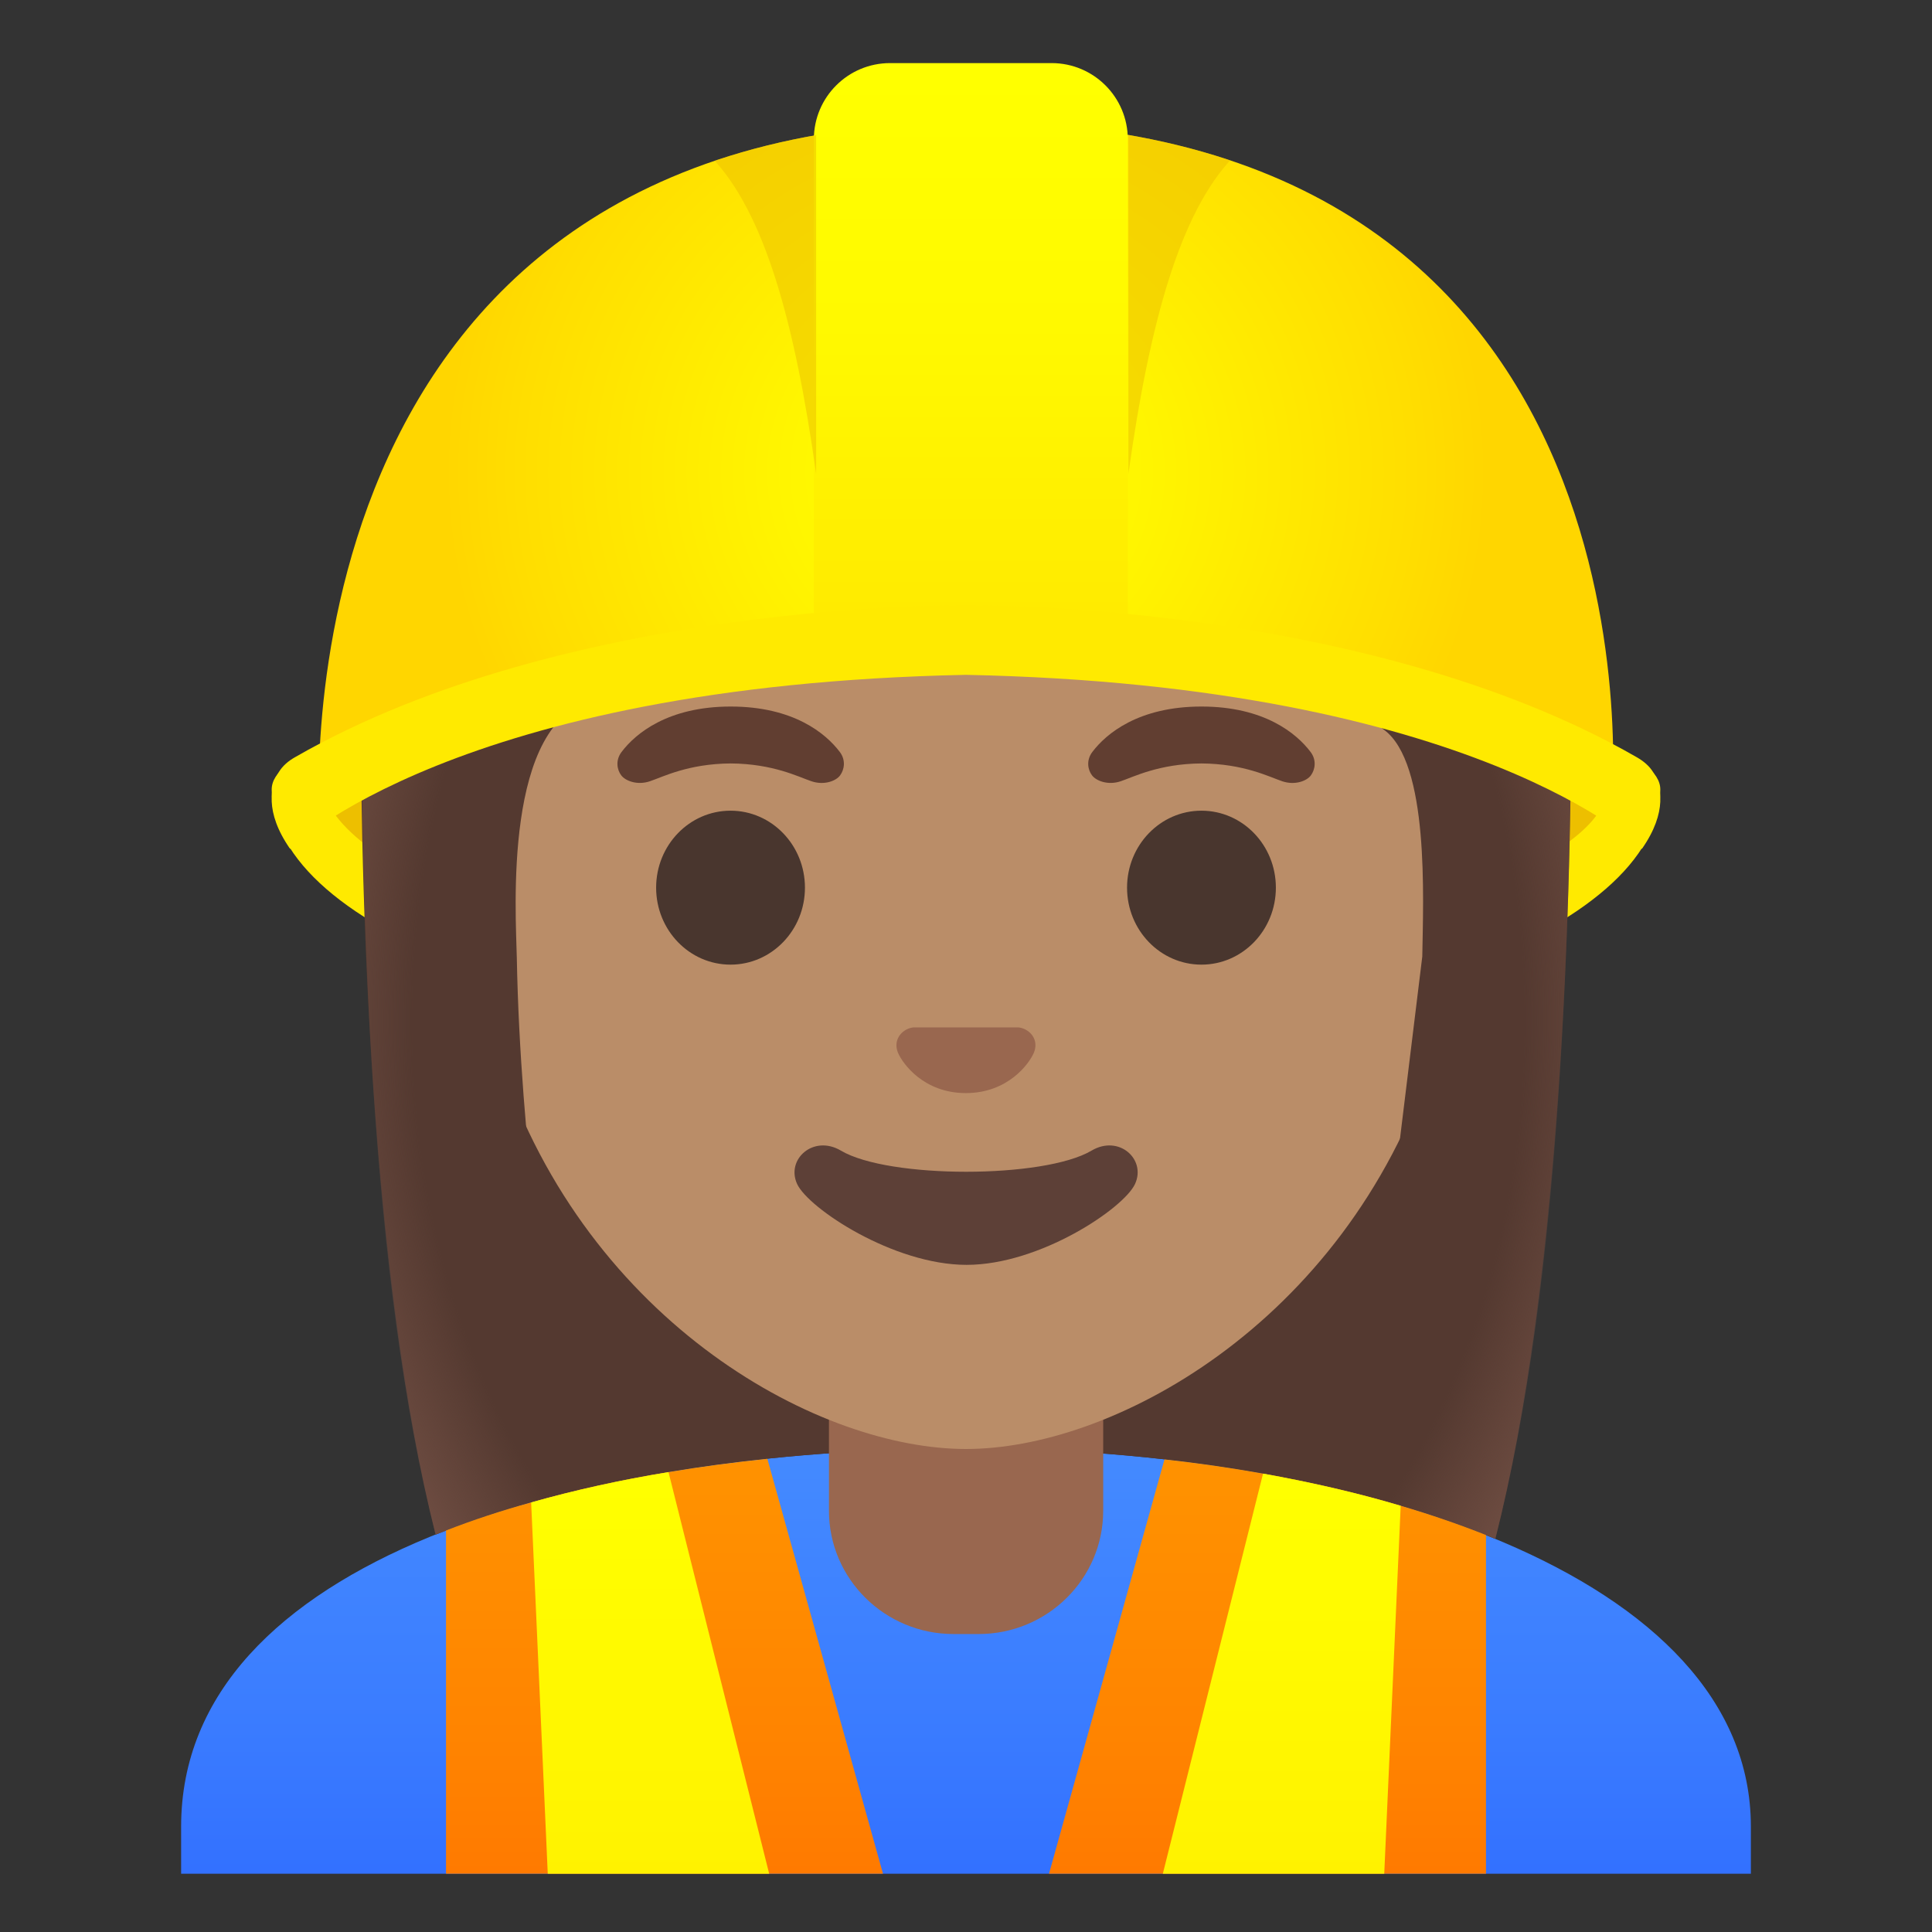 <?xml version="1.0" encoding="utf-8"?><!-- Скачано с сайта svg4.ru / Downloaded from svg4.ru -->
<svg width="800px" height="800px" viewBox="0 0 128 128" xmlns="http://www.w3.org/2000/svg" xmlns:xlink="http://www.w3.org/1999/xlink" aria-hidden="true" role="img" class="iconify iconify--noto" preserveAspectRatio="xMidYMid meet">
<rect x="0" y="0" width="128" height="128" fill="#333333" stroke="none"/>
<linearGradient id="IconifyId17ecdb2904d178eab22291" gradientUnits="userSpaceOnUse" x1="64" y1="34.04" x2="64" y2="-7.777" gradientTransform="matrix(1 0 0 -1 0 130)">
<stop offset=".003" stop-color="#448aff">
</stop>
<stop offset=".404" stop-color="#3b7dff">
</stop>
<stop offset="1" stop-color="#2962ff">
</stop>
</linearGradient>
<path d="M116 124.14v-3.12c0-16.78-26.35-25.09-52-25.06c-25.49.03-52 7.28-52 25.06v3.12h104z" fill="url(#IconifyId17ecdb2904d178eab22291)">
</path>
<path d="M18 52.31c0 9.34 20.6 16.92 46 16.92s46-7.58 46-16.92s-92-9.35-92 0z" fill="#ffea00">
</path>
<path d="M105.38 52.29c-8.12-5.31-19.54-9.71-41.38-9.72c-21.85.01-33.27 4.4-41.38 9.72c-.62.41-.78 1.21-.33 1.8C26.75 59.93 45.76 65.67 64 65.68c18.24-.02 38-6.62 41.71-11.58c.44-.6.3-1.4-.33-1.81z" fill="#edbf00">
</path>
<path d="M104.11 45.38c0 17.47-.95 40.07-5.04 56.57c-9.73-4.01-22.48-6-35.07-5.99c-12.56.02-25.37 1.79-35.14 5.71c-4.03-16.48-4.97-38.92-4.97-56.29c0-.61-.33-35.53 40.68-35.53s39.54 34.92 39.54 35.53z" fill="#543930">
</path>
<path d="M64 90.11h-9.08v9.98c0 4.51 3.7 8.17 8.26 8.17h1.65c4.56 0 8.26-3.66 8.26-8.17v-9.98H64z" fill="#99674f">
</path>
<path d="M64 15.77c-17.2 0-33.13 12.79-33.13 39.91c0 21.79 13.49 34.67 25.23 38.83C58.9 95.5 61.6 96 64 96c2.38 0 5.07-.49 7.85-1.47c11.76-4.14 25.28-17.03 25.28-38.84c0-27.13-15.93-39.92-33.13-39.92z" fill="#ba8d68">
</path>
<path d="M101.89 45.38s1.02-35.57-37.81-35.57s-37.97 35.57-37.97 35.57s.33 31.34 3.2 37.26s7.19 5.71 7.19 5.71s-2.03-12.4-2.26-24.9c-.06-2.92-.94-15.73 5.16-17.09c22.36-5.02 35.01-14.88 35.01-14.88c3.29 7.19 13.58 14.19 17.27 16.86c3.03 2.19 2.61 11.2 2.55 15.03l-3.05 24.92s4.68.37 7.65-5.64c2.97-6.03 3.06-37.27 3.06-37.27z" fill="#543930">
</path>
<g fill="#49362e">
<ellipse cx="48.4" cy="58.81" rx="4.93" ry="5.1">
</ellipse>
<ellipse cx="79.6" cy="58.81" rx="4.93" ry="5.1">
</ellipse>
</g>
<g fill="#613e31">
<path d="M55.64 49.82c-.93-1.23-3.07-3.01-7.23-3.01s-6.31 1.79-7.23 3.01c-.41.54-.31 1.17-.02 1.55c.26.35 1.04.68 1.9.39s2.54-1.16 5.35-1.18c2.81.02 4.49.89 5.35 1.18c.86.29 1.64-.03 1.9-.39c.28-.38.39-1.01-.02-1.55z">
</path>
<path d="M86.83 49.82c-.93-1.23-3.07-3.01-7.23-3.01s-6.31 1.79-7.23 3.01c-.41.54-.31 1.17-.02 1.55c.26.35 1.04.68 1.9.39s2.54-1.16 5.35-1.18c2.81.02 4.49.89 5.35 1.18c.86.29 1.64-.03 1.9-.39c.28-.38.39-1.01-.02-1.55z">
</path>
</g>
<path d="M67.81 68.15c-.11-.04-.21-.07-.32-.08H60.5c-.11.01-.21.04-.32.08c-.63.26-.98.91-.68 1.61c.3.7 1.69 2.66 4.49 2.66s4.2-1.96 4.5-2.66c.3-.7-.04-1.35-.68-1.61z" fill="#99674f">
</path>
<path d="M72.32 76.23c-3.15 1.87-13.47 1.87-16.61 0c-1.81-1.07-3.65.57-2.9 2.21c.74 1.61 6.37 5.36 11.23 5.36s10.42-3.75 11.16-5.36c.75-1.64-1.07-3.28-2.88-2.21z" fill="#5d4037">
</path>
<radialGradient id="IconifyId17ecdb2904d178eab22292" cx="64.187" cy="60.038" r="57.392" gradientTransform="matrix(0 1 .76 0 18.526 3.46)" gradientUnits="userSpaceOnUse">
<stop offset=".844" stop-color="#6d4c41" stop-opacity="0">
</stop>
<stop offset="1" stop-color="#6d4c41">
</stop>
</radialGradient>
<path d="M104.12 42.7c0 18.35-.67 42.05-5.05 59.25c-9.58-3.79-22.59-5.9-34.91-5.9h-.14c-12.34.02-25.5 1.91-35.16 5.62c-4.32-17.06-4.95-40.73-4.95-58.97c0-.61-.33-29.53 40.68-29.53s39.53 28.92 39.53 29.53z" fill="url(#IconifyId17ecdb2904d178eab22292)">
</path>
<g>
<linearGradient id="IconifyId17ecdb2904d178eab22293" gradientUnits="userSpaceOnUse" x1="44.025" y1="31.669" x2="44.025" y2="-6.05" gradientTransform="matrix(1 0 0 -1 0 130)">
<stop offset=".003" stop-color="#ff9100">
</stop>
<stop offset=".44" stop-color="#ff8400">
</stop>
<stop offset="1" stop-color="#ff6d00">
</stop>
</linearGradient>
<path d="M58.5 124.14H29.55V101.4c1.79-.7 3.68-1.32 5.64-1.86c2.89-.82 5.94-1.49 9.1-2.01c2.14-.36 4.33-.65 6.55-.88l7.66 27.49z" fill="url(#IconifyId17ecdb2904d178eab22293)">
</path>
<linearGradient id="IconifyId17ecdb2904d178eab22294" gradientUnits="userSpaceOnUse" x1="43.075" y1="31.877" x2="43.075" y2="-6.834" gradientTransform="matrix(1 0 0 -1 0 130)">
<stop offset=".003" stop-color="#ff0">
</stop>
<stop offset=".678" stop-color="#fff200">
</stop>
<stop offset="1" stop-color="#ffea00">
</stop>
</linearGradient>
<path d="M50.96 124.14H36.29l-1.1-24.6c2.89-.82 5.94-1.49 9.1-2.01l6.67 26.61z" fill="url(#IconifyId17ecdb2904d178eab22294)">
</path>
<g>
<linearGradient id="IconifyId17ecdb2904d178eab22295" gradientUnits="userSpaceOnUse" x1="83.975" y1="31.631" x2="83.975" y2="-6.033" gradientTransform="matrix(1 0 0 -1 0 130)">
<stop offset=".003" stop-color="#ff9100">
</stop>
<stop offset=".44" stop-color="#ff8400">
</stop>
<stop offset="1" stop-color="#ff6d00">
</stop>
</linearGradient>
<path d="M98.45 101.7v22.44H69.5l7.65-27.45c2.21.24 4.4.56 6.53.94c3.17.57 6.23 1.27 9.12 2.13c1.97.58 3.86 1.23 5.65 1.94z" fill="url(#IconifyId17ecdb2904d178eab22295)">
</path>
<linearGradient id="IconifyId17ecdb2904d178eab22296" gradientUnits="userSpaceOnUse" x1="84.92" y1="31.779" x2="84.92" y2="-6.786" gradientTransform="matrix(1 0 0 -1 0 130)">
<stop offset=".003" stop-color="#ff0">
</stop>
<stop offset=".678" stop-color="#fff200">
</stop>
<stop offset="1" stop-color="#ffea00">
</stop>
</linearGradient>
<path d="M92.8 99.76l-1.09 24.38H77.04l6.64-26.51c3.17.57 6.23 1.27 9.12 2.13z" fill="url(#IconifyId17ecdb2904d178eab22296)">
</path>
</g>
</g>
<g>
<radialGradient id="IconifyId17ecdb2904d178eab22297" cx="64" cy="98.161" r="34.638" gradientTransform="matrix(1 0 0 -.981 0 127.575)" gradientUnits="userSpaceOnUse">
<stop offset="0" stop-color="#ff0">
</stop>
<stop offset=".325" stop-color="#fff600">
</stop>
<stop offset=".854" stop-color="#ffde00">
</stop>
<stop offset=".998" stop-color="#ffd600">
</stop>
</radialGradient>
<path d="M64.41 8.1c-46.76 0-43.24 46.43-43.24 46.43s12.21-10.8 43.5-10.8s42.1 9.8 42.1 9.8S111.17 8.1 64.41 8.1z" fill="url(#IconifyId17ecdb2904d178eab22297)">
</path>
<linearGradient id="IconifyId17ecdb2904d178eab22298" gradientUnits="userSpaceOnUse" x1="64.322" y1="125.085" x2="64.322" y2="88.048" gradientTransform="matrix(1 0 0 -1 0 130)">
<stop offset="0" stop-color="#ff0">
</stop>
<stop offset=".446" stop-color="#fff900">
</stop>
<stop offset="1" stop-color="#ffea00">
</stop>
</linearGradient>
<path d="M74.72 42.33h-20.8V9.23c0-2.79 2.26-5.05 5.05-5.05h10.7c2.79 0 5.05 2.26 5.05 5.05v33.1z" fill="url(#IconifyId17ecdb2904d178eab22298)">
</path>
<defs>
<path id="IconifyId17ecdb2904d178eab22299" d="M64.41 8.1c-46.76 0-43.24 46.43-43.24 46.43s12.21-10.8 43.5-10.8s42.1 9.8 42.1 9.8S111.17 8.1 64.41 8.1z">
</path>
</defs>
<clipPath id="IconifyId17ecdb2904d178eab22300">
<use xlink:href="#IconifyId17ecdb2904d178eab22299" overflow="visible">
</use>
</clipPath>
<path d="M47.12 10.4l6.95-2.3v23.29c-1.41-10.06-3.43-17.34-6.95-20.99z" opacity=".5" clip-path="url(#IconifyId17ecdb2904d178eab22300)" fill="#edbf00">
</path>
<g>
<defs>
<path id="IconifyId17ecdb2904d178eab22301" d="M64.41 8.1c-46.76 0-43.24 46.43-43.24 46.43s12.21-10.8 43.5-10.8s42.1 9.8 42.1 9.8S111.17 8.1 64.41 8.1z">
</path>
</defs>
<clipPath id="IconifyId17ecdb2904d178eab22302">
<use xlink:href="#IconifyId17ecdb2904d178eab22301" overflow="visible">
</use>
</clipPath>
<path d="M81.71 10.4l-6.95-2.3v23.29c1.41-10.06 3.43-17.34 6.95-20.99z" opacity=".5" clip-path="url(#IconifyId17ecdb2904d178eab22302)" fill="#edbf00">
</path>
</g>
<path d="M109.53 51.17c-.25-.42-.64-.74-1.07-.99C90.36 39.76 64 40.1 64 40.1s-26.36-.34-44.46 10.07c-.44.25-.82.57-1.07.99c-.53.9-.97 2.61.75 5.08c0 0 10.95-10.85 44.78-11.53c33.82.69 44.78 11.53 44.78 11.53c1.72-2.46 1.28-4.17.75-5.07z" fill="#ffea00">
</path>
</g>
</svg>